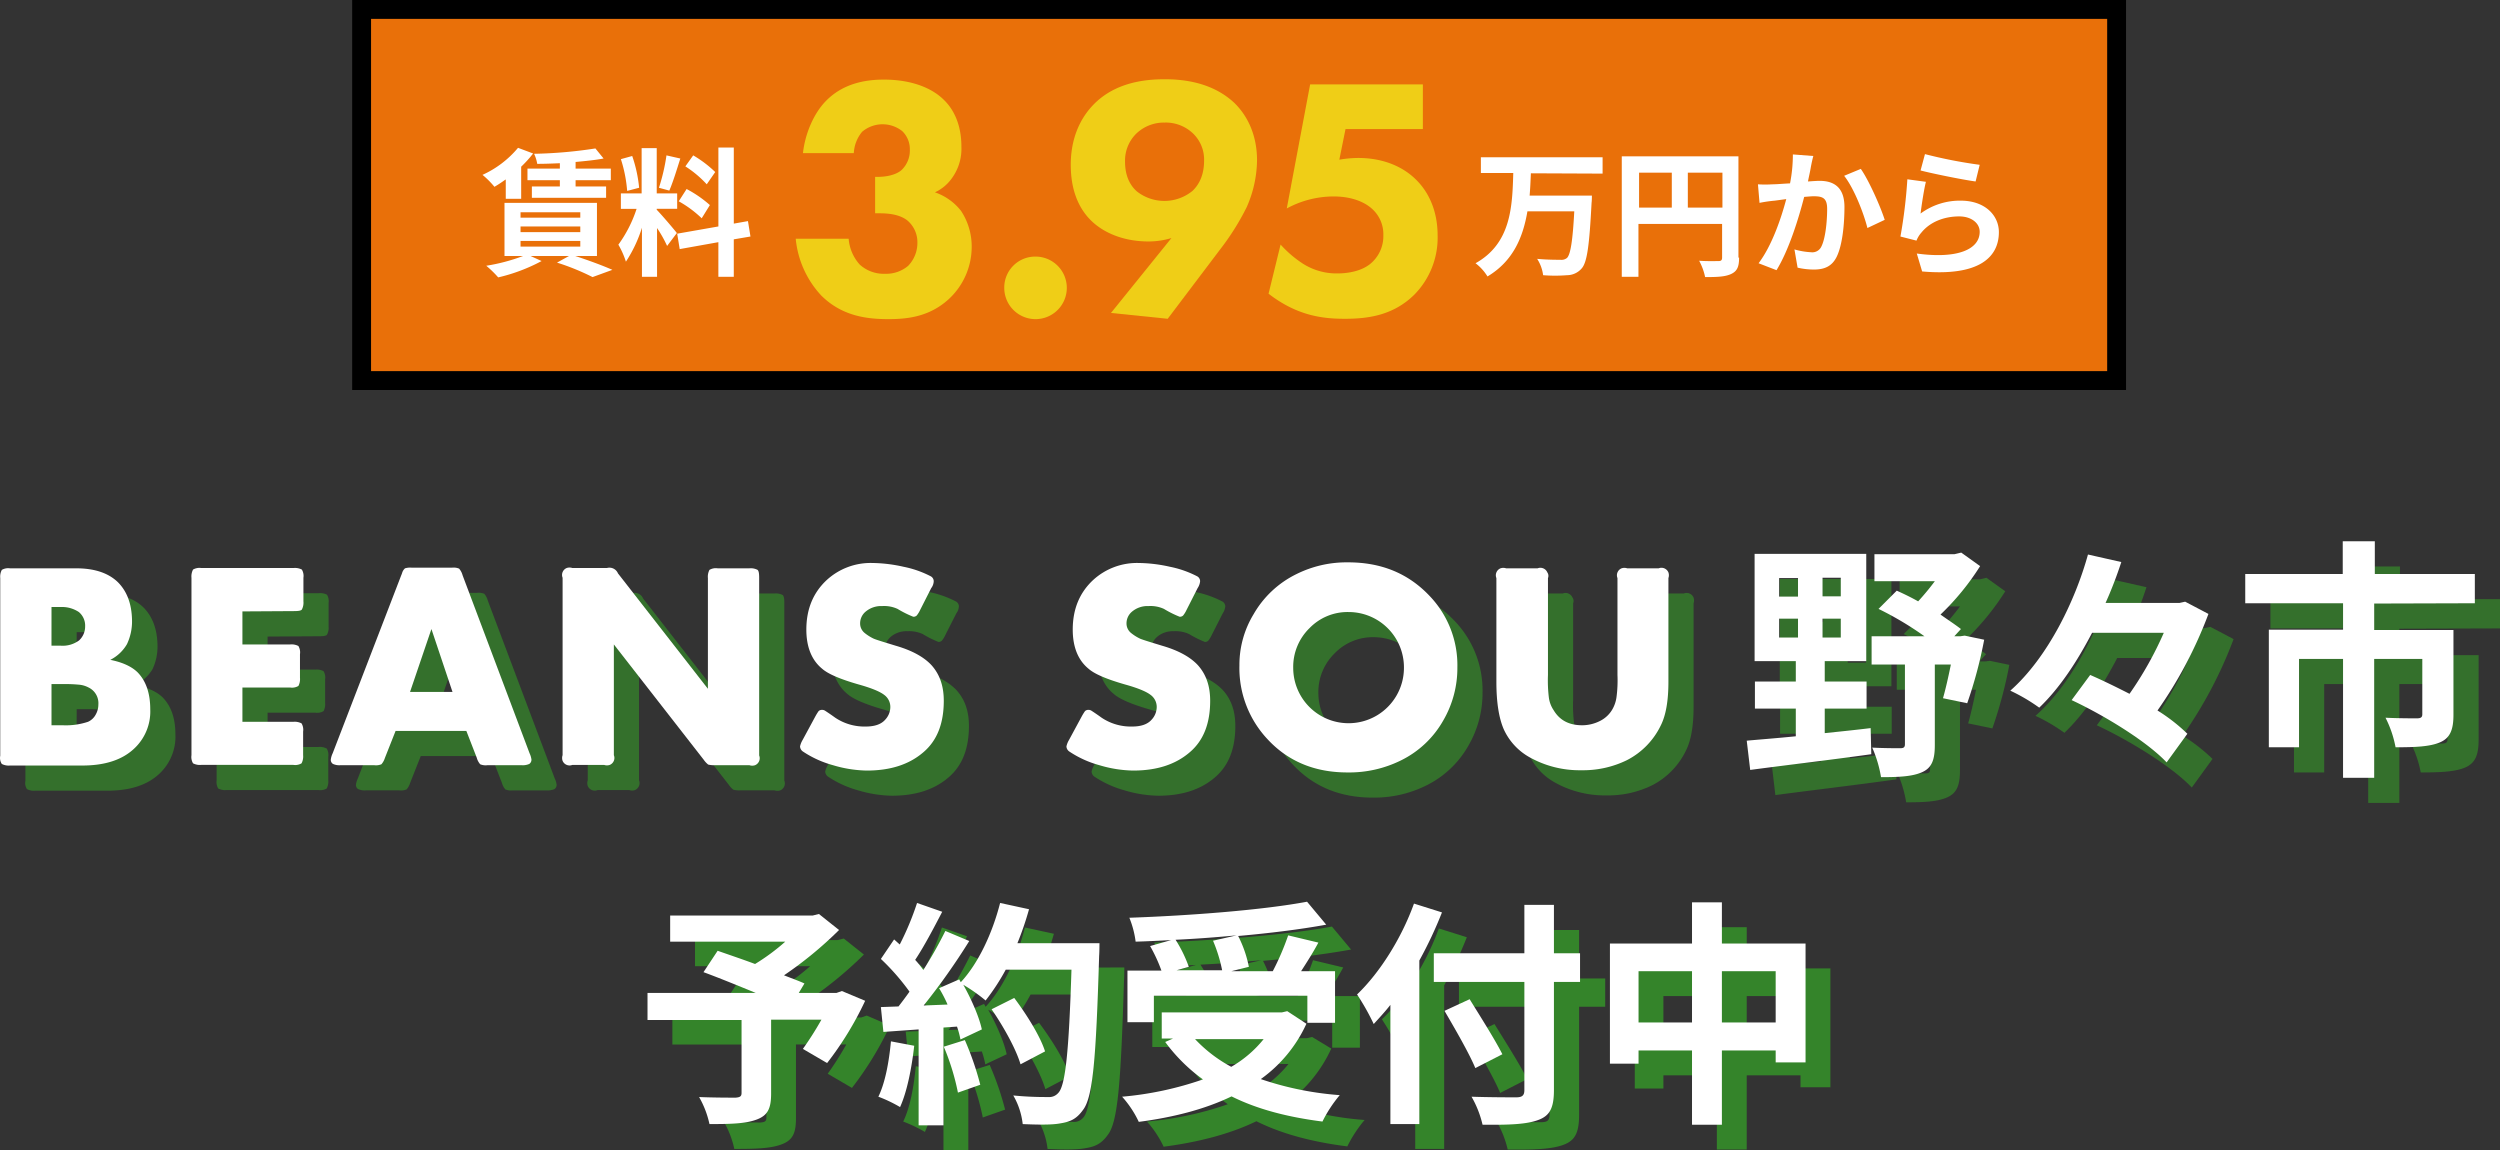 <svg id="グループ_57" data-name="グループ 57" xmlns="http://www.w3.org/2000/svg" xmlns:xlink="http://www.w3.org/1999/xlink" width="756.409" height="348.002" viewBox="0 0 756.409 348.002">
  <rect x="0" y="0" width="756.409" height="348.002" fill="#333333" stroke="none"/>
  <defs>
    <clipPath id="clip-path">
      <rect id="長方形_23402" data-name="長方形 23402" width="756.409" height="348.002" fill="none"/>
    </clipPath>
    <clipPath id="clip-path-3">
      <rect id="長方形_23399" data-name="長方形 23399" width="748.796" height="71.561" fill="none"/>
    </clipPath>
  </defs>
  <g id="グループ_56" data-name="グループ 56" clip-path="url(#clip-path)">
    <g id="グループ_55" data-name="グループ 55">
      <g id="グループ_54" data-name="グループ 54" clip-path="url(#clip-path)">
        <g id="グループ_53" data-name="グループ 53" transform="translate(7.613 171.384)" opacity="0.75">
          <g id="グループ_52" data-name="グループ 52">
            <g id="グループ_51" data-name="グループ 51" clip-path="url(#clip-path-3)">
              <path id="パス_101" data-name="パス 101" d="M41.379,216.39c3.806.761,6.566,2.094,8.279,3.806,2.569,2.665,3.806,6.376,3.806,11.229a15.317,15.317,0,0,1-4.853,11.8q-5.424,5.139-15.7,5.139H11.023a4.452,4.452,0,0,1-2.474-.476,3.274,3.274,0,0,1-.476-2.474V191.648a4.382,4.382,0,0,1,.476-2.474,3.765,3.765,0,0,1,2.474-.476H31.2c5.519,0,9.706,1.427,12.561,4.187q4.139,4.139,4.282,11.419a16.094,16.094,0,0,1-1.523,7.327,13.011,13.011,0,0,1-5.139,4.758m-17.8-4.282h2.855a8.3,8.3,0,0,0,5.519-1.618,5.678,5.678,0,0,0,1.808-4.187,5.346,5.346,0,0,0-1.9-4.377,9.212,9.212,0,0,0-5.424-1.523H23.584Zm0,24.076H27.01a21.3,21.3,0,0,0,7.613-1.047,4.885,4.885,0,0,0,2.284-2.094,6.239,6.239,0,0,0,.856-3.14,5.269,5.269,0,0,0-2.95-5.139,7.629,7.629,0,0,0-2.855-.856,48.107,48.107,0,0,0-5.234-.19h-3.14Z" transform="translate(-8 -180.514)" fill="#34842a"/>
              <path id="パス_102" data-name="パス 102" d="M84.291,201.73v9.992H98.756a4.452,4.452,0,0,1,2.474.476,3.765,3.765,0,0,1,.476,2.474v7.137a4.452,4.452,0,0,1-.476,2.474,3.765,3.765,0,0,1-2.474.476H84.291v10.372H99.707a4.452,4.452,0,0,1,2.474.476,3.765,3.765,0,0,1,.476,2.474v7.137a4.452,4.452,0,0,1-.476,2.474,3.765,3.765,0,0,1-2.474.476H71.825a4.452,4.452,0,0,1-2.474-.476,3.765,3.765,0,0,1-.476-2.474V191.548a4.452,4.452,0,0,1,.476-2.474,3.765,3.765,0,0,1,2.474-.476H99.8a4.452,4.452,0,0,1,2.474.476,3.765,3.765,0,0,1,.476,2.474v7.137a4.452,4.452,0,0,1-.476,2.474c-.285.381-1.142.476-2.474.476Z" transform="translate(-10.944 -180.51)" fill="#34842a"/>
              <path id="パス_103" data-name="パス 103" d="M154.191,237.886H132.78l-3.235,8.184a5.367,5.367,0,0,1-1.047,1.9,4.239,4.239,0,0,1-2.189.285H116.127a4.642,4.642,0,0,1-2.284-.381,1.44,1.44,0,0,1-.666-1.332,6.316,6.316,0,0,1,.571-1.9l20.745-53.861a6.559,6.559,0,0,0,.286-.761,2.919,2.919,0,0,1,.856-1.332,5.234,5.234,0,0,1,2.094-.19h12.085a4.239,4.239,0,0,1,2.189.285,5.035,5.035,0,0,1,1.047,2l20.269,53.861a6.316,6.316,0,0,1,.571,1.9,1.543,1.543,0,0,1-.666,1.332,4.828,4.828,0,0,1-2.284.381H160.567a4.239,4.239,0,0,1-2.189-.285,5.035,5.035,0,0,1-1.047-2ZM150,226.087l-6.376-19.032-6.471,19.032Z" transform="translate(-13.09 -180.505)" fill="#34842a"/>
              <path id="パス_104" data-name="パス 104" d="M230.833,225.134v-33.5a4.382,4.382,0,0,1,.476-2.474,3.765,3.765,0,0,1,2.474-.476h9.611a4.452,4.452,0,0,1,2.474.476c.381.381.476,1.142.476,2.474v53.671a2.278,2.278,0,0,1-1.237,2.95,2.641,2.641,0,0,1-1.713,0H232.926a7.125,7.125,0,0,1-2-.19,6.405,6.405,0,0,1-1.332-1.427L202.38,211.717v33.5a2.278,2.278,0,0,1-1.237,2.95,2.641,2.641,0,0,1-1.713,0h-9.611a2.278,2.278,0,0,1-2.95-1.237,2.641,2.641,0,0,1,0-1.713V191.543a2.278,2.278,0,0,1,1.237-2.95,2.64,2.64,0,0,1,1.713,0h10.468a2.792,2.792,0,0,1,3.331,1.618Z" transform="translate(-16.648 -180.504)" fill="#34842a"/>
              <path id="パス_105" data-name="パス 105" d="M302.059,194.612l-3.331,6.566a8.289,8.289,0,0,1-1.047,1.713,1.431,1.431,0,0,1-1.047.381,31.719,31.719,0,0,1-4.758-2.379,9.713,9.713,0,0,0-4.663-.856,7.258,7.258,0,0,0-5.139,1.808,4.607,4.607,0,0,0-1.523,3.426,3.692,3.692,0,0,0,1.427,2.95,13.465,13.465,0,0,0,2.76,1.713c.952.381,3.14,1.047,6.566,2.094,4.948,1.427,8.564,3.426,10.848,5.9,2.474,2.76,3.711,6.281,3.711,10.753,0,6.852-2,11.99-6.09,15.511-4.377,3.806-10.087,5.614-17.224,5.614a37.289,37.289,0,0,1-10.182-1.618,31.073,31.073,0,0,1-9.04-4.092,1.963,1.963,0,0,1-.952-1.618,6.643,6.643,0,0,1,.761-1.9l3.806-7.042a16.55,16.55,0,0,1,1.047-1.713,1.431,1.431,0,0,1,1.047-.381,1.608,1.608,0,0,1,.952.285c.285.19,1.332.856,3.045,2.094a15.858,15.858,0,0,0,9.231,2.665c2.664,0,4.663-.666,5.9-2.094a5.652,5.652,0,0,0,1.523-3.616,4.5,4.5,0,0,0-1.9-3.9c-1.237-.952-3.711-2-7.422-3.045-5.71-1.618-9.516-3.235-11.324-4.853-3.14-2.569-4.758-6.566-4.758-11.8,0-6.281,2.094-11.229,6.185-15.035a19.631,19.631,0,0,1,13.8-5.139,44.749,44.749,0,0,1,9.421,1.142A30.961,30.961,0,0,1,301.869,191a1.7,1.7,0,0,1,.952,1.523,3.711,3.711,0,0,1-.761,2.094" transform="translate(-20.311 -180.433)" fill="#34842a"/>
              <path id="パス_106" data-name="パス 106" d="M386.759,194.612l-3.331,6.566a8.289,8.289,0,0,1-1.047,1.713,1.431,1.431,0,0,1-1.047.381,31.723,31.723,0,0,1-4.758-2.379,9.712,9.712,0,0,0-4.663-.856,7.258,7.258,0,0,0-5.139,1.808,4.607,4.607,0,0,0-1.523,3.426,3.692,3.692,0,0,0,1.427,2.95,13.465,13.465,0,0,0,2.76,1.713c.952.381,3.14,1.047,6.566,2.094,4.948,1.427,8.564,3.426,10.848,5.9,2.474,2.76,3.711,6.281,3.711,10.753,0,6.852-2,11.99-6.09,15.511-4.377,3.806-10.087,5.614-17.224,5.614a37.289,37.289,0,0,1-10.182-1.618,31.072,31.072,0,0,1-9.04-4.092,1.963,1.963,0,0,1-.952-1.618,6.645,6.645,0,0,1,.761-1.9l3.806-7.042a16.544,16.544,0,0,1,1.047-1.713,1.431,1.431,0,0,1,1.047-.381,1.608,1.608,0,0,1,.952.285c.285.19,1.332.856,3.045,2.094a15.858,15.858,0,0,0,9.231,2.665c2.665,0,4.663-.666,5.9-2.094a5.652,5.652,0,0,0,1.523-3.616,4.5,4.5,0,0,0-1.9-3.9c-1.237-.952-3.711-2-7.423-3.045-5.71-1.618-9.516-3.235-11.324-4.853-3.14-2.569-4.758-6.566-4.758-11.8,0-6.281,2.094-11.229,6.185-15.035a19.631,19.631,0,0,1,13.8-5.139,44.748,44.748,0,0,1,9.421,1.142A30.96,30.96,0,0,1,386.569,191a1.7,1.7,0,0,1,.952,1.523,4.575,4.575,0,0,1-.761,2.094" transform="translate(-24.41 -180.433)" fill="#34842a"/>
              <path id="パス_107" data-name="パス 107" d="M435,186.8c9.992,0,18.081,3.331,24.456,9.992a30.309,30.309,0,0,1,8.564,21.792,31.549,31.549,0,0,1-4.282,16.082,29.743,29.743,0,0,1-12.847,12.085,35.294,35.294,0,0,1-16.177,3.616c-9.8,0-17.89-3.331-24.076-9.992a31.427,31.427,0,0,1-8.564-22.363,29.524,29.524,0,0,1,4.282-15.511,30.272,30.272,0,0,1,12.847-12.085A34.018,34.018,0,0,1,435,186.8m.1,15.035a16.012,16.012,0,0,0-11.8,4.853,16.369,16.369,0,0,0-4.948,12.085,16.749,16.749,0,0,0,33.5-.1v-.1A16.732,16.732,0,0,0,435.1,201.835" transform="translate(-27.071 -180.424)" fill="#34842a"/>
              <path id="パス_108" data-name="パス 108" d="M499.375,191.641v29.309a42.434,42.434,0,0,0,.285,6.947,8.878,8.878,0,0,0,1.427,3.711c1.808,3.045,4.663,4.568,8.66,4.568a12.02,12.02,0,0,0,5.424-1.332,8.82,8.82,0,0,0,3.711-3.521,10.068,10.068,0,0,0,1.237-3.711,39.038,39.038,0,0,0,.285-6.661V191.641a2.278,2.278,0,0,1,1.237-2.95,2.641,2.641,0,0,1,1.713,0h9.516a2.278,2.278,0,0,1,2.95,1.237,2.641,2.641,0,0,1,0,1.713v31.4q0,8.564-2.284,13.132a23.024,23.024,0,0,1-10.277,10.563,30.135,30.135,0,0,1-13.8,3.045,30.918,30.918,0,0,1-15.606-3.9,18.459,18.459,0,0,1-7.8-8.374c-1.523-3.426-2.284-8.279-2.284-14.464v-31.4a2.278,2.278,0,0,1,1.237-2.95,2.641,2.641,0,0,1,1.713,0h9.516a2.278,2.278,0,0,1,2.95,1.237,1.821,1.821,0,0,1,.19,1.713" transform="translate(-31.017 -180.508)" fill="#34842a"/>
              <path id="パス_109" data-name="パス 109" d="M586.977,238.322c4.568-.476,9.231-.952,13.893-1.523l.19,7.9c-12.942,1.808-26.74,3.426-36.637,4.758l-1.047-8.85c4.092-.381,9.231-.761,14.845-1.332V230.9H565.851v-8.184h12.371V216.53H565.756v-32.45h33.782v32.45H586.977v6.185h12.656V230.9H586.977Zm-13.8-41.3h5.71v-5.614h-5.71Zm0,12.371h5.71v-5.71h-5.71Zm18.651-18.08h-5.519v5.614h5.519Zm0,12.371h-5.519v5.71h5.519Zm43.393,6.376a133.08,133.08,0,0,1-5.139,19.222l-7.327-1.523c.761-2.665,1.618-6.376,2.379-10.182h-4.853v24.361c0,4.377-.856,6.852-3.806,8.184s-7.042,1.523-12.466,1.523a37.182,37.182,0,0,0-2.665-8.945c3.426.19,7.327.19,8.374.19s1.523-.19,1.523-1.237V217.577H601.156v-8.564h15.987a97.313,97.313,0,0,0-13.893-8.279l5.519-5.519c2.093.952,4.282,2,6.471,3.235a77.843,77.843,0,0,0,5.044-6.09H602.012v-8.184h24.266l2-.476,5.71,4.092A76.894,76.894,0,0,1,622,202.447c2.284,1.618,4.473,3.045,6.185,4.377l-2,2.189h1.808l1.332-.19Z" transform="translate(-34.877 -180.274)" fill="#34842a"/>
              <path id="パス_110" data-name="パス 110" d="M707.128,202.285A129.962,129.962,0,0,1,691.712,231.5a53.67,53.67,0,0,1,9.04,7.042l-6.281,8.66c-5.71-6.09-18.366-13.989-28.738-18.842l5.614-7.613c3.711,1.618,7.8,3.616,11.9,5.71a106.663,106.663,0,0,0,10.372-18.461h-21.7c-4.473,8.564-9.706,16.653-15.987,22.648a54.049,54.049,0,0,0-8.755-5.139c11.419-10.087,19.7-27.406,23.5-41.2l10.087,2.284a126.07,126.07,0,0,1-4.758,12.371h22.363l1.713-.381Z" transform="translate(-38.933 -180.303)" fill="#34842a"/>
              <path id="パス_111" data-name="パス 111" d="M760.893,198.942v7.993h23.98v25.693c0,4.377-.952,6.947-4,8.279s-7.518,1.523-13.513,1.523a33.14,33.14,0,0,0-3.045-8.945c3.806.19,8.279.19,9.516.19s1.618-.381,1.618-1.237V215.69h-14.56v35.971h-9.421V215.69H738.149v26.74h-9.135V206.84h22.458v-7.993H721.877V190h29.5v-9.9h9.706V190h30.261v8.85Z" transform="translate(-42.548 -180.1)" fill="#34842a"/>
            </g>
          </g>
        </g>
        <path id="パス_112" data-name="パス 112" d="M33.379,208.39c3.806.761,6.566,2.094,8.279,3.806,2.569,2.664,3.806,6.376,3.806,11.229a15.317,15.317,0,0,1-4.853,11.8q-5.424,5.139-15.7,5.139H3.023a4.452,4.452,0,0,1-2.474-.476,3.274,3.274,0,0,1-.476-2.474V183.648a4.382,4.382,0,0,1,.476-2.474,3.765,3.765,0,0,1,2.474-.476H23.1c5.519,0,9.706,1.427,12.561,4.187q4.139,4.139,4.282,11.419a16.094,16.094,0,0,1-1.523,7.327,12.165,12.165,0,0,1-5.044,4.758m-17.8-4.282h2.855a8.3,8.3,0,0,0,5.519-1.618,5.678,5.678,0,0,0,1.808-4.187,5.346,5.346,0,0,0-1.9-4.377,9.212,9.212,0,0,0-5.424-1.523H15.584Zm0,24.076H19.01a21.3,21.3,0,0,0,7.613-1.047,4.885,4.885,0,0,0,2.284-2.094,6.24,6.24,0,0,0,.856-3.14,5.269,5.269,0,0,0-2.95-5.139,7.629,7.629,0,0,0-2.855-.856,48.111,48.111,0,0,0-5.234-.19h-3.14v12.466" transform="translate(0 -8.743)" fill="#fff"/>
        <path id="パス_113" data-name="パス 113" d="M76.291,193.73v9.992H90.756a4.452,4.452,0,0,1,2.474.476,3.765,3.765,0,0,1,.476,2.474v7.137a4.452,4.452,0,0,1-.476,2.474,3.765,3.765,0,0,1-2.474.476H76.291v10.372H91.707a4.452,4.452,0,0,1,2.474.476,3.765,3.765,0,0,1,.476,2.474v7.137a4.452,4.452,0,0,1-.476,2.474,3.765,3.765,0,0,1-2.474.476H63.825a4.452,4.452,0,0,1-2.474-.476,3.765,3.765,0,0,1-.476-2.474V183.548a4.452,4.452,0,0,1,.476-2.474,3.765,3.765,0,0,1,2.474-.476H91.8a4.452,4.452,0,0,1,2.474.476,3.765,3.765,0,0,1,.476,2.474v7.137a4.452,4.452,0,0,1-.476,2.474c-.285.381-1.142.476-2.474.476Z" transform="translate(-2.944 -8.738)" fill="#fff"/>
        <path id="パス_114" data-name="パス 114" d="M146.191,229.886H124.78l-3.235,8.184a5.367,5.367,0,0,1-1.047,1.9,4.239,4.239,0,0,1-2.189.285H108.127a4.642,4.642,0,0,1-2.284-.381,1.44,1.44,0,0,1-.666-1.332,6.316,6.316,0,0,1,.571-1.9l20.745-53.861a6.558,6.558,0,0,0,.285-.761,2.919,2.919,0,0,1,.856-1.332,5.234,5.234,0,0,1,2.094-.19h12.085a4.239,4.239,0,0,1,2.189.285,5.035,5.035,0,0,1,1.047,2l20.269,53.861a6.316,6.316,0,0,1,.571,1.9,1.543,1.543,0,0,1-.666,1.332,4.828,4.828,0,0,1-2.284.381H152.567a4.239,4.239,0,0,1-2.189-.285,5.035,5.035,0,0,1-1.047-2ZM142,218.087l-6.376-19.032-6.471,19.032Z" transform="translate(-5.09 -8.733)" fill="#fff"/>
        <path id="パス_115" data-name="パス 115" d="M222.833,217.134v-33.5a4.382,4.382,0,0,1,.476-2.474,3.765,3.765,0,0,1,2.474-.476h9.611a4.452,4.452,0,0,1,2.474.476c.381.381.476,1.142.476,2.474v53.671a2.278,2.278,0,0,1-1.237,2.95,2.641,2.641,0,0,1-1.713,0H224.926a7.125,7.125,0,0,1-2-.19,6.406,6.406,0,0,1-1.332-1.427L194.38,203.717v33.5a2.278,2.278,0,0,1-1.237,2.95,2.641,2.641,0,0,1-1.713,0h-9.611a2.278,2.278,0,0,1-2.95-1.237,2.641,2.641,0,0,1,0-1.713V183.543a2.278,2.278,0,0,1,1.237-2.95,2.641,2.641,0,0,1,1.713,0h10.468a2.792,2.792,0,0,1,3.331,1.618Z" transform="translate(-8.648 -8.733)" fill="#fff"/>
        <path id="パス_116" data-name="パス 116" d="M294.059,186.612l-3.331,6.566a8.291,8.291,0,0,1-1.047,1.713,1.431,1.431,0,0,1-1.047.381,31.72,31.72,0,0,1-4.758-2.379,9.713,9.713,0,0,0-4.663-.856,7.258,7.258,0,0,0-5.139,1.808,4.607,4.607,0,0,0-1.523,3.426,3.692,3.692,0,0,0,1.427,2.95,13.467,13.467,0,0,0,2.76,1.713c.952.381,3.14,1.047,6.566,2.094,4.948,1.427,8.564,3.426,10.848,5.9,2.474,2.76,3.711,6.281,3.711,10.753,0,6.852-2,11.99-6.09,15.511-4.377,3.806-10.087,5.614-17.224,5.614a37.29,37.29,0,0,1-10.182-1.618,31.074,31.074,0,0,1-9.04-4.092,1.963,1.963,0,0,1-.952-1.618,6.644,6.644,0,0,1,.761-1.9l3.806-7.042a16.552,16.552,0,0,1,1.047-1.713,1.431,1.431,0,0,1,1.047-.381,1.608,1.608,0,0,1,.952.285c.285.19,1.332.856,3.045,2.094a15.858,15.858,0,0,0,9.231,2.664c2.665,0,4.663-.666,5.9-2.094a5.652,5.652,0,0,0,1.523-3.616,4.5,4.5,0,0,0-1.9-3.9c-1.237-.952-3.711-2-7.423-3.045-5.71-1.618-9.516-3.235-11.324-4.853-3.14-2.569-4.758-6.566-4.758-11.8,0-6.281,2.094-11.229,6.185-15.035a19.631,19.631,0,0,1,13.8-5.139,44.749,44.749,0,0,1,9.421,1.142A30.961,30.961,0,0,1,293.869,183a1.7,1.7,0,0,1,.952,1.523,3.711,3.711,0,0,1-.761,2.094" transform="translate(-12.31 -8.662)" fill="#fff"/>
        <path id="パス_117" data-name="パス 117" d="M378.759,186.612l-3.331,6.566a8.292,8.292,0,0,1-1.047,1.713,1.431,1.431,0,0,1-1.047.381,31.721,31.721,0,0,1-4.758-2.379,9.713,9.713,0,0,0-4.663-.856,7.258,7.258,0,0,0-5.139,1.808,4.607,4.607,0,0,0-1.523,3.426,3.692,3.692,0,0,0,1.427,2.95,13.466,13.466,0,0,0,2.76,1.713c.952.381,3.14,1.047,6.566,2.094,4.948,1.427,8.564,3.426,10.848,5.9,2.474,2.76,3.711,6.281,3.711,10.753,0,6.852-2,11.99-6.09,15.511-4.377,3.806-10.087,5.614-17.224,5.614a37.29,37.29,0,0,1-10.182-1.618,31.074,31.074,0,0,1-9.04-4.092,1.963,1.963,0,0,1-.952-1.618,6.644,6.644,0,0,1,.761-1.9l3.806-7.042a16.552,16.552,0,0,1,1.047-1.713,1.431,1.431,0,0,1,1.047-.381,1.607,1.607,0,0,1,.952.285c.285.19,1.332.856,3.045,2.094a15.858,15.858,0,0,0,9.231,2.664c2.664,0,4.663-.666,5.9-2.094a5.652,5.652,0,0,0,1.523-3.616,4.5,4.5,0,0,0-1.9-3.9c-1.237-.952-3.711-2-7.423-3.045-5.71-1.618-9.516-3.235-11.324-4.853-3.14-2.569-4.758-6.566-4.758-11.8,0-6.281,2.094-11.229,6.185-15.035a19.631,19.631,0,0,1,13.8-5.139,44.749,44.749,0,0,1,9.421,1.142A30.96,30.96,0,0,1,378.569,183a1.7,1.7,0,0,1,.952,1.523,4.575,4.575,0,0,1-.761,2.094" transform="translate(-16.41 -8.662)" fill="#fff"/>
        <path id="パス_118" data-name="パス 118" d="M427,178.8c9.992,0,18.081,3.331,24.456,9.992a30.309,30.309,0,0,1,8.564,21.792,31.549,31.549,0,0,1-4.282,16.082,29.743,29.743,0,0,1-12.847,12.085,35.294,35.294,0,0,1-16.177,3.616c-9.8,0-17.89-3.331-24.076-9.992a31.427,31.427,0,0,1-8.564-22.363,29.524,29.524,0,0,1,4.282-15.511,30.272,30.272,0,0,1,12.847-12.085A34.018,34.018,0,0,1,427,178.8m.1,15.035a16.012,16.012,0,0,0-11.8,4.853,16.369,16.369,0,0,0-4.948,12.085,16.749,16.749,0,0,0,33.5-.1v-.1A16.732,16.732,0,0,0,427.1,193.835" transform="translate(-19.071 -8.653)" fill="#fff"/>
        <path id="パス_119" data-name="パス 119" d="M491.375,183.641v29.309a42.44,42.44,0,0,0,.285,6.947,8.878,8.878,0,0,0,1.427,3.711c1.808,3.045,4.663,4.568,8.66,4.568a12.02,12.02,0,0,0,5.424-1.332,8.82,8.82,0,0,0,3.711-3.521,10.067,10.067,0,0,0,1.237-3.711,39.038,39.038,0,0,0,.285-6.661V183.641a2.278,2.278,0,0,1,1.237-2.95,2.64,2.64,0,0,1,1.713,0h9.516a2.278,2.278,0,0,1,2.95,1.237,2.64,2.64,0,0,1,0,1.713v31.4q0,8.564-2.284,13.132a23.024,23.024,0,0,1-10.277,10.563,30.134,30.134,0,0,1-13.8,3.045,30.918,30.918,0,0,1-15.606-3.9,18.459,18.459,0,0,1-7.8-8.374c-1.523-3.426-2.284-8.279-2.284-14.464v-31.4a2.278,2.278,0,0,1,1.237-2.95,2.64,2.64,0,0,1,1.713,0h9.516a2.278,2.278,0,0,1,2.95,1.237,1.821,1.821,0,0,1,.19,1.713" transform="translate(-23.017 -8.736)" fill="#fff"/>
        <path id="パス_120" data-name="パス 120" d="M578.977,230.322c4.568-.476,9.231-.952,13.893-1.523l.19,7.9c-12.942,1.808-26.74,3.426-36.637,4.758l-1.047-8.85c4.092-.381,9.231-.761,14.845-1.332V222.9H557.851v-8.184h12.371V208.53H557.756v-32.45h33.782v32.45H578.977v6.185h12.656V222.9H578.977Zm-13.8-41.3h5.71v-5.614h-5.71Zm0,12.371h5.71v-5.71h-5.71Zm18.651-18.081h-5.519v5.614h5.519Zm0,12.371h-5.519v5.71h5.519Zm43.393,6.376a133.086,133.086,0,0,1-5.139,19.222l-7.327-1.523c.761-2.664,1.618-6.376,2.379-10.182h-4.853v24.361c0,4.377-.857,6.852-3.806,8.184s-7.042,1.523-12.466,1.523a37.188,37.188,0,0,0-2.665-8.945c3.426.19,7.327.19,8.374.19s1.523-.19,1.523-1.237V209.577H593.156v-8.564h15.987a97.312,97.312,0,0,0-13.893-8.279l5.519-5.519c2.093.952,4.282,2,6.471,3.235a77.849,77.849,0,0,0,5.044-6.09H594.012v-8.184h24.266l2-.476,5.71,4.092A76.9,76.9,0,0,1,614,194.447c2.284,1.618,4.473,3.045,6.185,4.377l-2,2.189h1.808l1.332-.19Z" transform="translate(-26.877 -8.503)" fill="#fff"/>
        <path id="パス_121" data-name="パス 121" d="M699.128,194.285A129.959,129.959,0,0,1,683.712,223.5a53.669,53.669,0,0,1,9.04,7.042l-6.281,8.66c-5.71-6.09-18.366-13.989-28.738-18.842l5.614-7.613c3.711,1.618,7.8,3.616,11.9,5.71a106.659,106.659,0,0,0,10.372-18.461h-21.7c-4.473,8.564-9.706,16.653-15.987,22.648a54.049,54.049,0,0,0-8.755-5.139c11.419-10.087,19.7-27.406,23.5-41.2l10.087,2.284a126.052,126.052,0,0,1-4.758,12.371h22.363l1.713-.381Z" transform="translate(-30.933 -8.532)" fill="#fff"/>
        <path id="パス_122" data-name="パス 122" d="M752.893,190.942v7.993h23.98v25.693c0,4.377-.952,6.947-4,8.279s-7.518,1.523-13.513,1.523a33.133,33.133,0,0,0-3.045-8.945c3.806.19,8.279.19,9.516.19s1.618-.381,1.618-1.237V207.69h-14.56v35.971h-9.421V207.69H730.149v26.74h-9.135V198.84h22.458v-7.993H713.877V182h29.5v-9.9h9.706V182h30.261v8.85Z" transform="translate(-34.548 -8.329)" fill="#fff"/>
        <path id="パス_123" data-name="パス 123" d="M279.628,324.759A99.119,99.119,0,0,1,268.114,343.6l-7.327-4.282a96.531,96.531,0,0,0,5.614-8.85H251.175v22.363c0,4.568-1.047,6.661-4.473,7.9-3.331,1.237-7.993,1.332-14.179,1.332a28.568,28.568,0,0,0-3.14-8.184c4.282.19,9.611.19,11.039.19,1.332-.1,1.808-.381,1.808-1.427V330.469H213.777v-8.184h32.735c-5.329-2.189-11.134-4.568-15.8-6.281L235,309.534c3.235,1.142,7.232,2.474,11.324,4a62.919,62.919,0,0,0,9.135-6.756H220.629v-7.9h43.108l1.9-.476,6.09,4.853a116.286,116.286,0,0,1-16.653,13.7c2.379.952,4.568,1.713,6.185,2.474l-1.713,2.855h11.419l1.618-.571Z" transform="translate(-10.346 -14.441)" fill="#34842a"/>
        <path id="パス_124" data-name="パス 124" d="M298.025,338.2c-.761,6.756-2.189,13.989-4.282,18.556a41.919,41.919,0,0,0-6.566-3.14c2.094-4.282,3.235-10.658,3.806-16.748Zm56.05-31.213s0,2.855-.1,4c-.952,31.593-1.9,42.917-4.948,46.724-2,2.76-3.9,3.521-6.947,4-2.569.476-7.042.381-11.229.19a22.114,22.114,0,0,0-2.855-8.66,101.12,101.12,0,0,0,10.563.476,3.593,3.593,0,0,0,3.045-1.237c2.189-2.189,3.235-12.752,4-37.3H325.717a65.894,65.894,0,0,1-6.09,9.326,51.85,51.85,0,0,0-6.756-4.758c2.569,4.568,4.853,9.9,5.614,13.513l-6.471,3.045a26.888,26.888,0,0,0-1.047-3.9l-4.092.285v29.595h-7.518V333.155l-10.658.761-.761-7.518,5.329-.19c1.047-1.332,2.189-2.855,3.331-4.473a68.61,68.61,0,0,0-8.66-9.9l4-5.9c.571.476,1.142,1.047,1.713,1.523a86.108,86.108,0,0,0,5.234-12.561l7.613,2.665c-2.569,4.948-5.519,10.563-8.184,14.56a31.719,31.719,0,0,1,2.474,3.045,128.522,128.522,0,0,0,6.661-11.8l7.232,3.045a200.253,200.253,0,0,1-13.8,19.508l7.232-.285a40.422,40.422,0,0,0-2.569-4.948l6.09-2.665.476.856c5.329-5.71,9.611-14.94,11.9-23.98l8.755,1.9a93.35,93.35,0,0,1-3.521,10.277Zm-40.729,29.5A88.122,88.122,0,0,1,318.009,350l-6.756,2.379a71.449,71.449,0,0,0-4.282-13.893Zm16.843,7.327c-1.332-4.568-5.139-11.419-8.755-16.653l6.852-3.426c3.711,4.948,7.9,11.61,9.326,16.177Z" transform="translate(-13.898 -14.272)" fill="#34842a"/>
        <path id="パス_125" data-name="パス 125" d="M420.441,331.522a42.022,42.022,0,0,1-13.8,16.748,95.517,95.517,0,0,0,23.885,4.853,39.879,39.879,0,0,0-5.234,7.993c-10.468-1.332-19.7-3.711-27.5-7.613-8.279,4-17.89,6.376-28.072,7.708a31.079,31.079,0,0,0-5.043-7.613,100.755,100.755,0,0,0,24.456-5.234,51.556,51.556,0,0,1-11.419-11.324l2.379-1.047h-3.426v-7.613h36.351l1.618-.381Zm-46.153-.476h-7.993V315.44h10.277a46.6,46.6,0,0,0-3.426-7.422l6.376-1.808c-3.616.19-7.232.381-10.753.476a28.83,28.83,0,0,0-1.9-7.232c18.937-.666,40.634-2.379,53.766-4.853l5.8,6.947c-7.8,1.427-17.034,2.569-26.645,3.426a35.174,35.174,0,0,1,3.235,9.326L397.7,315.63h12.561a80.971,80.971,0,0,0,4.663-10.848l9.135,2.189c-1.618,3.045-3.521,6-5.234,8.66H429.1v15.606h-8.374v-8.184H374.288Zm25.027-26.264c-6.09.571-12.276,1.047-18.461,1.332a40.161,40.161,0,0,1,4,8.184l-3.711,1.047h13.8a45.455,45.455,0,0,0-2.76-8.945Zm-12.561,31.4a42.728,42.728,0,0,0,10.943,8.374,34.928,34.928,0,0,0,9.8-8.374Z" transform="translate(-17.648 -14.257)" fill="#34842a"/>
        <path id="パス_126" data-name="パス 126" d="M465.07,297.865a125.406,125.406,0,0,1-6.852,14.56v49.483h-8.755V325.842c-1.618,2.094-3.426,4-5.043,5.8a70.744,70.744,0,0,0-5.043-8.945c6.852-6.566,13.418-16.939,17.224-27.5Zm41.871,21.03h-7.9V351.63c0,5.519-1.332,7.8-4.758,9.04-3.521,1.332-8.945,1.523-16.843,1.427a30.792,30.792,0,0,0-3.331-8.469c5.519.19,11.9.19,13.513.19,1.808,0,2.474-.571,2.474-2.189V318.895H462.691v-8.564H490.1V295.676h8.945v14.655h7.9Zm-31.784,26.074c-1.808-4.377-6.09-11.8-9.326-17.319l7.613-3.521c3.235,5.234,7.708,12.276,9.9,16.653Z" transform="translate(-21.264 -14.286)" fill="#34842a"/>
        <path id="パス_127" data-name="パス 127" d="M578.967,307.266v35.971h-9.04v-3.616H553.654v22.458h-9.04V339.621H528.437v4h-8.66V307.266h24.837V294.8h9.04v12.466Zm-34.353,8.374H528.437v15.511h16.177Zm25.313,0H553.654v15.511h16.272Z" transform="translate(-25.154 -14.267)" fill="#34842a"/>
        <path id="パス_128" data-name="パス 128" d="M271.728,316.864a99.122,99.122,0,0,1-11.514,18.842l-7.327-4.282a96.513,96.513,0,0,0,5.614-8.85H243.275v22.363c0,4.568-1.047,6.661-4.473,7.9-3.331,1.237-7.993,1.332-14.179,1.332a28.568,28.568,0,0,0-3.14-8.184c4.282.19,9.611.19,11.039.19,1.332-.1,1.808-.381,1.808-1.427V322.669H205.877v-8.184h32.735c-5.329-2.189-11.134-4.568-15.8-6.281l4.282-6.471c3.235,1.142,7.232,2.474,11.324,4a62.915,62.915,0,0,0,9.135-6.756H212.729v-7.9h43.108l1.9-.476,6.09,4.853a116.29,116.29,0,0,1-16.653,13.7c2.379.952,4.568,1.713,6.185,2.474l-1.713,2.855h11.419l1.618-.571Z" transform="translate(-9.963 -14.064)" fill="#fff"/>
        <path id="パス_129" data-name="パス 129" d="M290.125,330.3c-.761,6.756-2.189,13.989-4.282,18.556a41.924,41.924,0,0,0-6.566-3.14c2.094-4.282,3.235-10.658,3.806-16.748Zm56.05-31.213s0,2.855-.1,4c-.952,31.593-1.9,42.917-4.948,46.724-2,2.76-3.9,3.521-6.947,4-2.569.476-7.042.381-11.229.19a22.115,22.115,0,0,0-2.855-8.66,101.126,101.126,0,0,0,10.563.476,3.593,3.593,0,0,0,3.045-1.237c2.189-2.189,3.235-12.751,4-37.3H317.817a65.9,65.9,0,0,1-6.09,9.326,51.851,51.851,0,0,0-6.756-4.758c2.569,4.568,4.853,9.9,5.614,13.513l-6.471,3.045a26.886,26.886,0,0,0-1.047-3.9l-4.092.286v29.595h-7.518V325.355l-10.658.761-.761-7.518,5.329-.19c1.047-1.332,2.189-2.855,3.331-4.473a68.612,68.612,0,0,0-8.66-9.9l4-5.9c.571.476,1.142,1.047,1.713,1.523a86.108,86.108,0,0,0,5.234-12.561l7.613,2.664c-2.569,4.948-5.519,10.563-8.184,14.56a31.711,31.711,0,0,1,2.474,3.045,128.507,128.507,0,0,0,6.661-11.8l7.232,3.045a200.257,200.257,0,0,1-13.8,19.508l7.232-.286a40.432,40.432,0,0,0-2.569-4.948l6.09-2.665.476.856c5.329-5.71,9.611-14.94,11.9-23.98l8.755,1.9a93.35,93.35,0,0,1-3.521,10.277h24.837Zm-40.729,29.5a88.125,88.125,0,0,1,4.663,13.513l-6.756,2.379a71.454,71.454,0,0,0-4.282-13.893Zm16.843,7.327c-1.332-4.568-5.139-11.419-8.755-16.653l6.852-3.426c3.711,4.948,7.9,11.61,9.326,16.177Z" transform="translate(-13.516 -13.894)" fill="#fff"/>
        <path id="パス_130" data-name="パス 130" d="M412.541,323.622a42.022,42.022,0,0,1-13.8,16.748,95.517,95.517,0,0,0,23.885,4.853,39.879,39.879,0,0,0-5.234,7.993c-10.468-1.332-19.7-3.711-27.5-7.613-8.279,4-17.89,6.376-28.072,7.708a31.081,31.081,0,0,0-5.044-7.613,100.753,100.753,0,0,0,24.456-5.234,51.557,51.557,0,0,1-11.419-11.324l2.379-1.047h-3.426v-7.9h36.351l1.618-.381Zm-46.153-.476h-7.994V307.54h10.277a46.6,46.6,0,0,0-3.426-7.423l6.376-1.808c-3.616.19-7.232.381-10.753.476a28.829,28.829,0,0,0-1.9-7.232c18.937-.666,40.634-2.379,53.766-4.853l5.8,6.947c-7.8,1.427-17.034,2.569-26.645,3.426a35.172,35.172,0,0,1,3.235,9.326L389.8,307.73h12.561a80.982,80.982,0,0,0,4.663-10.848l9.135,2.189c-1.618,3.045-3.521,6-5.234,8.66H421.2v15.606h-8.374v-8.184H366.388Zm25.027-26.264c-6.09.571-12.276,1.047-18.461,1.332a40.158,40.158,0,0,1,4,8.184l-3.711,1.047h13.8a45.455,45.455,0,0,0-2.76-8.945Zm-12.561,31.4a42.731,42.731,0,0,0,10.943,8.374,34.93,34.93,0,0,0,9.8-8.374Z" transform="translate(-17.266 -13.875)" fill="#fff"/>
        <path id="パス_131" data-name="パス 131" d="M457.17,289.964a125.4,125.4,0,0,1-6.852,14.56v49.483h-8.755V317.942c-1.618,2.094-3.426,4-5.043,5.8a70.738,70.738,0,0,0-5.044-8.945c6.852-6.566,13.418-16.939,17.224-27.5Zm41.775,21.03h-7.9V343.73c0,5.519-1.332,7.8-4.758,9.04-3.521,1.332-8.945,1.523-16.843,1.427a30.792,30.792,0,0,0-3.331-8.469c5.519.19,11.9.19,13.513.19,1.808,0,2.474-.571,2.474-2.189V310.995H454.7v-8.66H482.1V287.681h8.945v14.655h7.9Zm-31.688,26.074c-1.808-4.377-6.09-11.8-9.326-17.319l7.613-3.521c3.235,5.234,7.708,12.276,9.9,16.653Z" transform="translate(-20.881 -13.904)" fill="#fff"/>
        <path id="パス_132" data-name="パス 132" d="M571.067,299.366v35.971h-9.04v-3.616H545.754v22.458h-9.04V331.721H520.537v4h-8.66V299.366h24.837V286.9h9.04v12.466Zm-34.353,8.374H520.537v15.511h16.177Zm25.313,0H545.754v15.511h16.272Z" transform="translate(-24.772 -13.884)" fill="#fff"/>
        <rect id="長方形_23400" data-name="長方形 23400" width="530.996" height="112.289" transform="translate(109.413 2.855)" fill="#e97009"/>
        <path id="パス_133" data-name="パス 133" d="M642.973,112.289H117.687V5.71H642.973ZM648.682,0H111.977V118H648.682Z" transform="translate(-5.419)"/>
        <path id="パス_134" data-name="パス 134" d="M160.355,56.611c-1.047.761-2.189,1.523-3.331,2.189a25.972,25.972,0,0,0-3.616-3.616A30.27,30.27,0,0,0,164.161,47l4.568,1.713a36.073,36.073,0,0,1-3.616,4v9.706H160.45v-5.8ZM181.48,79.735c4.092,1.332,8.469,2.95,11.229,4.187l-6,2.189a70.713,70.713,0,0,0-10.753-4.377l3.616-2h-11.61l3.331,1.523a53.328,53.328,0,0,1-13.132,4.948,31.6,31.6,0,0,0-3.616-3.521,56.506,56.506,0,0,0,11.134-2.95h-5.614V63.653h27.977V79.735Zm-16.558-11.61H183V66.508H164.922Zm0,4.377H183V70.79H164.922Zm0,4.377H183V75.168H164.922Zm11.9-25.218c-2.379.1-4.663.19-6.852.19a11.333,11.333,0,0,0-.952-3.045,135.708,135.708,0,0,0,18.556-1.618l2.474,3.045c-2.474.476-5.424.761-8.469,1.047v2h10.658V56.8H181.576v1.9h9.231v3.426H168.348V58.7h8.469V56.8h-9.8V53.281h9.8Z" transform="translate(-7.424 -2.275)" fill="#fff"/>
        <path id="パス_135" data-name="パス 135" d="M211.358,76.685a37.766,37.766,0,0,0-3.045-5.424v14.75h-4.568V71.166a40.681,40.681,0,0,1-4.853,10.277,24.874,24.874,0,0,0-2.284-5.139,38.921,38.921,0,0,0,5.519-10.848h-4.758V60.793h6.281V47.09h4.568v13.7H214.4v4.663h-6.185v.285c1.237,1.237,5.234,5.9,6.09,7.042ZM199.272,60.032a41.958,41.958,0,0,0-1.9-9.611l3.426-.952a41.267,41.267,0,0,1,2.094,9.611Zm16.082-9.8c-1.047,3.331-2.284,7.327-3.331,9.706l-3.14-.856a58.553,58.553,0,0,0,2.284-9.8Zm16.177,24.456V86.011h-4.663V75.543l-11.7,2.094-.761-4.663,12.466-2.189V46.9h4.663V69.929l4.282-.761.761,4.663ZM217.258,59.461a35.661,35.661,0,0,1,7.042,4.853l-2.474,4a33.681,33.681,0,0,0-6.947-5.139Zm6.09-1.427a32.114,32.114,0,0,0-6.471-5.424l2.379-3.331a35.034,35.034,0,0,1,6.661,5.044Z" transform="translate(-9.515 -2.27)" fill="#fff"/>
        <path id="パス_136" data-name="パス 136" d="M485.893,54.853c-.1,2.189-.19,4.568-.381,6.756h18.842s0,1.618-.1,2.189c-.666,12.847-1.332,17.89-2.95,19.793a5.883,5.883,0,0,1-4.473,2.094,45.877,45.877,0,0,1-7.232,0,12,12,0,0,0-1.808-4.948c2.855.285,5.71.285,7.042.285a2.61,2.61,0,0,0,2-.571c1.047-1.047,1.713-5.139,2.189-14.084H484.846c-1.332,7.8-4.282,15.035-12.085,19.7a14.535,14.535,0,0,0-3.616-4c10.753-6,11.134-17.129,11.419-27.311h-9.8V50H507.59v4.948Z" transform="translate(-22.704 -2.42)" fill="#fff"/>
        <path id="パス_137" data-name="パス 137" d="M551.14,80.342c0,2.76-.571,4.092-2.379,4.948s-4.187.952-7.9.952a18.159,18.159,0,0,0-1.808-4.948c2.379.19,5.139.1,5.9.1S546,81.1,546,80.342V70.16H520.688V86.146h-5.044V49.7h35.3V80.342ZM520.879,65.211h9.9V54.648h-9.9ZM546.1,54.648H535.629V65.211H546.1Z" transform="translate(-24.954 -2.405)" fill="#fff"/>
        <path id="パス_138" data-name="パス 138" d="M575.693,49.576c-.285,1.047-.571,2.379-.761,3.426-.19,1.237-.571,2.76-.857,4.282,1.427-.1,2.665-.19,3.521-.19,4.377,0,7.518,2,7.518,7.9,0,4.948-.571,11.514-2.379,15.131-1.427,2.855-3.711,3.806-6.852,3.806a21.942,21.942,0,0,1-4.948-.571l-.952-5.519a22.372,22.372,0,0,0,5.043.856,3.01,3.01,0,0,0,3.14-1.808c1.142-2.284,1.713-7.232,1.713-11.324,0-3.331-1.427-3.806-4.092-3.806-.666,0-1.713.1-2.855.19-1.618,6.281-4.568,15.987-8.374,22.172l-5.424-2.094c4.092-5.424,6.852-13.7,8.374-19.413-1.427.19-2.76.381-3.521.476a40.7,40.7,0,0,0-4.568.666l-.476-5.614a33.6,33.6,0,0,0,4.377,0c1.332,0,3.235-.19,5.329-.285a44.773,44.773,0,0,0,.856-8.755Zm14.369,3.9c2.474,3.521,6,11.514,7.232,15.416l-5.234,2.474c-1.142-4.568-4.092-12.085-7.042-15.8Z" transform="translate(-27.05 -2.376)" fill="#fff"/>
        <path id="パス_139" data-name="パス 139" d="M610.335,66.985a20.008,20.008,0,0,1,12.181-3.9c7.327,0,11.514,4.473,11.514,9.516,0,7.613-6,13.418-23.219,11.9l-1.618-5.424c12.466,1.713,19.032-1.332,19.032-6.566,0-2.664-2.569-4.663-6.185-4.663-4.663,0-8.85,1.713-11.419,4.853a8.269,8.269,0,0,0-1.523,2.474l-4.853-1.237a150.934,150.934,0,0,0,2.094-17.319l5.614.761c-.571,2.189-1.332,7.232-1.618,9.611M611.667,49a141.315,141.315,0,0,0,16.558,3.235l-1.237,5.044c-4.187-.571-13.418-2.474-16.653-3.331Z" transform="translate(-29.242 -2.371)" fill="#fff"/>
        <path id="パス_140" data-name="パス 140" d="M255.193,47.561c.623-5.823,3.223-11.957,6.863-15.7,5.094-5.3,11.853-6.552,17.572-6.552,8.526,0,14.661,2.6,18.2,6.135,2.911,2.808,5.3,7.383,5.3,14.142a15.089,15.089,0,0,1-2.807,9.462,12.9,12.9,0,0,1-5.2,4.368,17.074,17.074,0,0,1,7.9,5.614,19.544,19.544,0,0,1,3.222,10.918,21.534,21.534,0,0,1-6.967,15.805c-5.926,5.407-12.685,6.03-18.3,6.03-6.759,0-14.142-1.039-20.277-7.174a29.216,29.216,0,0,1-7.695-17.156h16.013a13.253,13.253,0,0,0,3.328,7.8,10.8,10.8,0,0,0,7.695,2.808,10.3,10.3,0,0,0,6.967-2.392,9.961,9.961,0,0,0,2.807-7.07,8.6,8.6,0,0,0-3.015-6.655c-2.5-1.976-6.136-2.184-8.526-2.184h-1.249V54.736h.936c.935,0,4.679-.1,6.967-1.976a8.136,8.136,0,0,0,2.6-6.24,7.563,7.563,0,0,0-2.288-5.614,9.567,9.567,0,0,0-12.165.208,11,11,0,0,0-2.5,6.446Z" transform="translate(-12.244 -1.225)" fill="#efce17"/>
        <path id="パス_141" data-name="パス 141" d="M328.768,81.583a9.462,9.462,0,1,1-9.462,9.462,9.365,9.365,0,0,1,9.462-9.462" transform="translate(-15.453 -3.948)" fill="#efce17"/>
        <path id="パス_142" data-name="パス 142" d="M352.615,95.907l18.3-22.667a23.626,23.626,0,0,1-6.968,1.039c-7.486,0-13.621-2.6-17.469-6.446-3.744-3.744-6.03-9.255-6.03-16.742,0-10.294,4.679-15.909,6.759-18.093,6.757-7.069,16.221-7.8,21.732-7.8,10.917,0,17.156,3.639,20.8,6.966,3.431,3.224,7.07,8.943,7.07,17.573a35.907,35.907,0,0,1-3.119,14.142,76.349,76.349,0,0,1-8.111,12.892l-15.8,20.9Zm7.9-54.485a11.435,11.435,0,0,0-3.64,8.734c0,4.368,1.56,7.175,3.536,8.942a13.449,13.449,0,0,0,16.844-.1c1.663-1.56,3.535-4.367,3.535-9.15a10.943,10.943,0,0,0-3.535-8.423,11.931,11.931,0,0,0-8.423-3.119,12.1,12.1,0,0,0-8.318,3.119" transform="translate(-16.476 -1.22)" fill="#efce17"/>
        <path id="パス_143" data-name="パス 143" d="M450.025,40.358h-23.4l-1.872,9.254a35.334,35.334,0,0,1,5.719-.52c7.8,0,13.83,2.807,17.677,6.757,3.12,3.12,6.342,8.526,6.342,16.742a24.556,24.556,0,0,1-7.069,17.884c-6.343,6.239-13.934,7.278-21,7.278-6.55,0-14.349-.832-23.084-7.59l3.64-14.869a34.1,34.1,0,0,0,6.655,5.719,18.934,18.934,0,0,0,10.5,3.016c3.639,0,7.383-.832,9.879-2.808a10.819,10.819,0,0,0,4.055-8.734,10.294,10.294,0,0,0-3.535-8.111c-.832-.727-4.263-3.639-11.542-3.639a29.705,29.705,0,0,0-14.142,3.639l7.071-37.536h34.106Z" transform="translate(-19.519 -1.299)" fill="#efce17"/>
      </g>
    </g>
  </g>
</svg>
